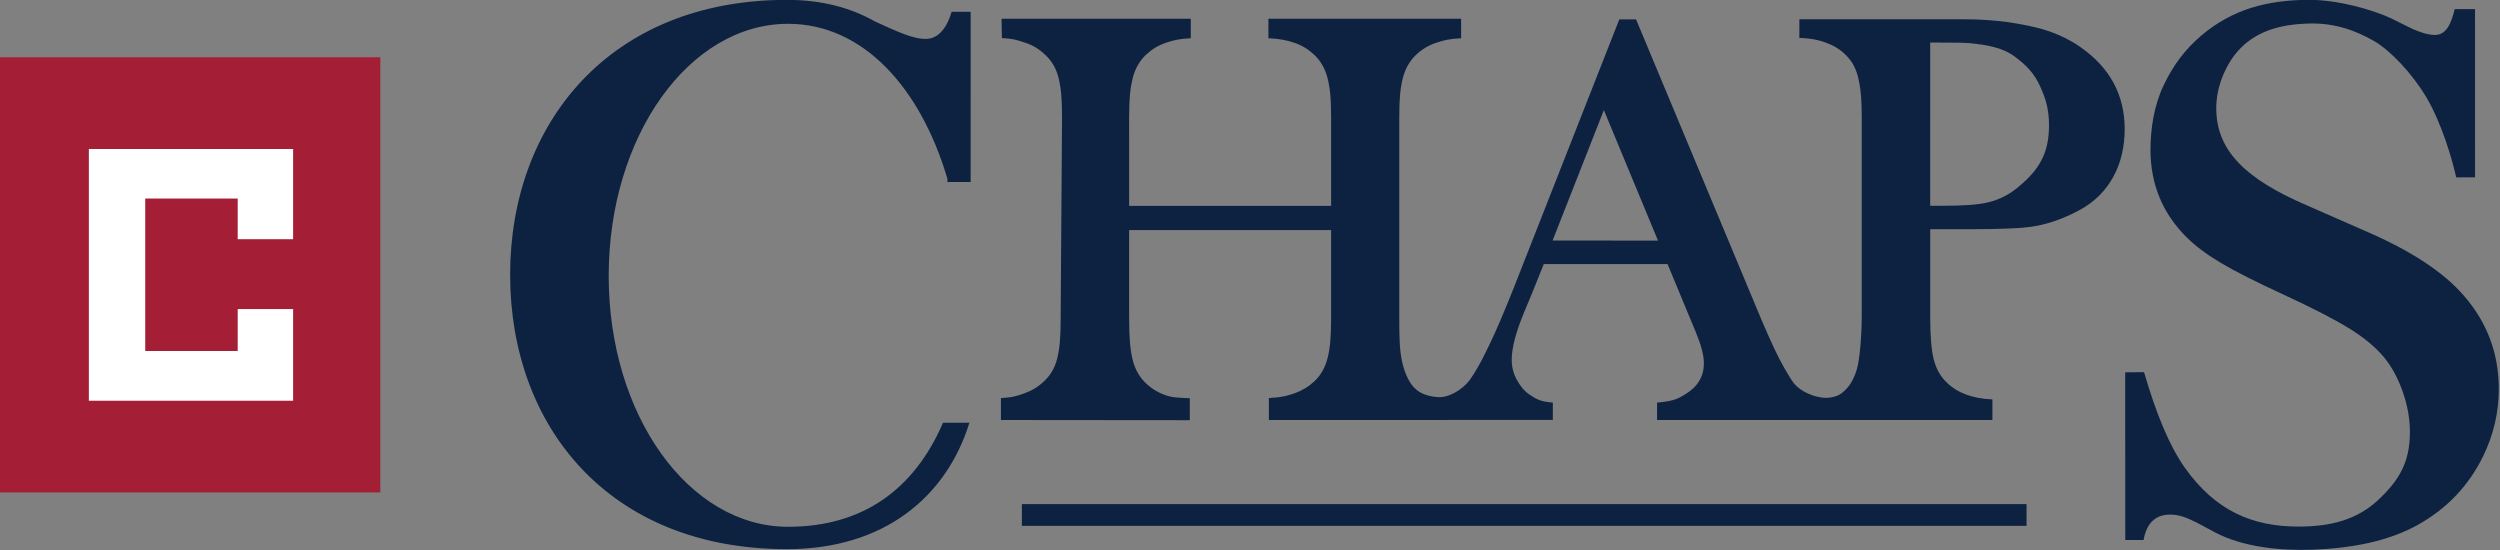 <svg xmlns="http://www.w3.org/2000/svg" viewBox="154.677 187.701 230.69 50.779">
  <rect x="154.677" y="187.701" width="230.69" height="50.779" fill="#808080" stroke="none"/>
  <g style="" transform="matrix(0.477, 0, 0, 0.477, 121.156, 153.997)">
    <rect height="84.181" width="73.604" fill="#A41F35" y="81.741" x="70.245"></rect>
    <g>
      <path d="M126.976,99.486v17.445h-10.717v-7.869h-17.89v29.502h17.89v-8.117h10.717c0,0,0,17.71,0,17.734H87.464
			V99.486H126.976z" fill="#FFFFFF"></path>
    </g>
  </g>
  <g style="" transform="matrix(0.477, 0, 0, 0.477, 121.156, 153.997)">
    <path d="M481.411,175.121l-0.02-32.435l3.649-0.035c2.278,7.783,4.776,14.077,7.931,18.554
		c5.93,8.273,12.998,11.319,21.959,11.319c6.244,0,11.309-1.324,15.375-5.12c4.082-3.807,6.168-7.316,6.168-13.146
		c0-2.518-0.439-5.076-1.344-7.688c-0.905-2.622-2.1-4.871-3.625-6.749c-1.578-1.918-3.785-3.771-6.641-5.55
		c-2.85-1.778-7.205-4.022-13.08-6.735c-5.156-2.377-9.107-4.374-11.855-6.001c-2.736-1.624-4.951-3.279-6.631-4.954
		c-4.682-4.641-7.01-10.296-7.01-16.962c0-4.096,0.716-8.645,2.539-12.448c1.811-3.794,4.064-6.898,7.289-9.632
		c6.094-5.162,12.842-6.857,20.709-6.911c5.779-0.037,12.542,1.945,16.061,3.603c2.732,1.283,5.688,3.152,8.393,3.187
		c2.383,0.029,3.219-2.472,3.863-4.991h3.93l0.006,32.537l-3.645,0.01c-0.771-3.481-2.824-10.527-5.799-15.53
		c-2.668-4.482-6.861-8.969-10.057-10.823c-3.199-1.846-7.363-3.58-12.74-3.411c-4.913,0.153-9.596,1.202-13.116,4.757
		c-1.483,1.502-2.608,3.33-3.45,5.402c-0.84,2.084-1.256,4.154-1.256,6.229c0,8.252,5.73,13.686,17.387,18.727l11.473,5.033
		c8.836,3.809,15.221,8.011,19.123,12.601c4.449,5.147,6.67,11.115,6.67,17.944c0,4.524-1.008,8.855-3.018,12.99
		c-2.822,5.764-7.061,10.204-12.711,13.336c-5.643,3.131-12.654,4.489-20.308,4.77c-6.394,0.234-13.534-0.552-18.833-3.334
		c-3.779-1.98-6.455-3.854-9.684-3.386c-2.584,0.373-3.779,2.513-4.162,4.845H481.411z" fill="#0D2240"></path>
    <rect height="4.207" width="194.354" fill="#0D2240" y="168.178" x="267.958"></rect>
    <path d="M472.698,79.742c-2.5-1.766-5.65-3.081-8.547-3.763c-3.002-0.706-7.457-1.591-13.828-1.591h-31.959v3.621
		h0.413c2.595,0.147,4.05,0.577,5.663,1.287c1.613,0.72,2.938,1.82,3.982,3.289c0.729,1.072,1.26,2.455,1.547,4.175
		c0.309,1.708,0.457,3.464,0.457,6.636v38.46c0,3.787-0.342,7.215-0.668,9.052c-0.357,1.981-1.225,3.816-2.152,4.822
		c-1.027,1.109-1.795,1.684-3.638,1.881c-1.383,0.147-4.737-0.52-6.697-2.842c-0.491-0.651-0.967-1.459-1.815-2.912
		c-1.104-1.871-2.579-5.004-4.442-9.379l-24.241-58.062h-3.246L363.05,126.5c-1.893,4.745-3.417,8.314-4.577,10.686
		c-1.149,2.369-1.81,3.772-3.126,5.866c-0.285,0.454-0.559,0.856-0.826,1.226c-1.551,1.911-4.051,3.371-6.182,3.197
		c-1.443-0.121-3.225-0.498-4.514-1.842c-1.201-1.254-1.975-3.377-2.355-5.204c-0.418-2.007-0.506-4.329-0.506-8.083v-38.99
		c0-3.758,0.229-5.776,0.692-7.603c0.462-1.817,1.323-3.319,2.569-4.501c1.129-1.056,2.441-1.844,3.869-2.312
		c1.439-0.479,2.531-0.778,4.836-0.882V74.28h-37.277v3.777c2.336,0.104,3.586,0.402,5.025,0.882
		c1.426,0.469,2.703,1.257,3.834,2.312c1.254,1.182,2.102,2.679,2.57,4.482c0.461,1.803,0.698,3.833,0.698,7.621v17.125h-39.075
		V93.355c0-3.758,0.238-5.776,0.695-7.603c0.469-1.817,1.32-3.319,2.568-4.501c1.135-1.056,2.418-1.844,3.838-2.312
		c1.434-0.479,2.529-0.778,4.828-0.882V74.28h-36.609l0.064,3.751c2.296,0.103,3.111,0.429,4.559,0.908
		c1.453,0.469,2.725,1.257,3.812,2.312c1.285,1.182,2.158,2.679,2.598,4.482c0.445,1.803,0.666,3.833,0.666,7.621l-0.264,38.99
		c0,3.787-0.221,5.834-0.662,7.645c-0.445,1.8-1.312,3.297-2.601,4.464c-1.085,1.039-2.349,1.801-3.778,2.302
		c-1.437,0.492-2.184,0.795-4.514,0.907v4.246l36.541,0.034v-4.248c-2.334-0.113-3.266-0.09-4.691-0.58
		c-1.438-0.501-2.697-1.262-3.787-2.303c-1.248-1.167-2.1-2.675-2.568-4.498c-0.457-1.817-0.695-4.215-0.695-7.969v-17.181h39.075
		v17.181c0,3.787-0.237,5.834-0.698,7.645c-0.469,1.8-1.316,3.297-2.57,4.464c-1.131,1.039-2.408,1.801-3.834,2.302
		c-1.439,0.492-2.602,0.795-4.939,0.907v4.246l54.934-0.009v-3.363c-2.311-0.182-3.049-0.561-4.529-1.553
		c-1.072-0.731-1.861-1.761-2.488-2.939c-0.625-1.18-0.939-2.447-0.939-3.818c0-2.31,0.859-5.495,2.561-9.552l1.428-3.416
		l2.213-5.515h23.945l4.469,10.781l0.969,2.32c1.057,2.536,1.592,4.568,1.592,6.076c0,2.543-1.182,4.529-3.529,5.962
		c-1.322,0.817-2.154,1.371-5.531,1.661v3.364h64.873v-3.985c-2.326-0.113-3.555-0.416-4.992-0.907
		c-1.426-0.502-2.69-1.261-3.779-2.301c-1.248-1.168-2.099-2.677-2.573-4.5c-0.458-1.815-0.687-4.604-0.687-8.359v-16.859h7.981
		c5.251,0,8.546-0.174,9.915-0.288c4.322-0.324,7.984-1.796,11.008-3.419c5.812-3.127,8.719-8.901,8.719-15.641
		C481.296,89.024,478.431,83.719,472.698,79.742z M370.626,117.189l9.918-25.233l10.471,25.245L370.626,117.189z M460.728,106.821
		c-1.691,1.44-3.617,2.422-5.77,2.965c-2.164,0.53-5.232,0.679-9.223,0.679h-2.062V78.889h1.213c3.303,0,5.416,0.035,6.346,0.112
		c3.381,0.337,6.439,0.81,8.902,2.683c2.132,1.592,3.654,3.143,4.798,5.659c1.149,2.522,1.726,4.571,1.726,7.591
		C466.657,100.387,464.687,103.549,460.728,106.821z" fill="#0D2240"></path>
    <path d="M254.347,72.942c0,0-1.161,5.05-4.717,5.235c-2.597,0.138-5.797-1.424-10.103-3.37
		c-4.636-2.634-10.253-4.175-17.019-4.175c-34.244,0-53.547,23.853-53.547,53.173c0,29.319,19.076,53.088,53.547,53.088
		c18.836,0,30.871-10.155,35.299-24.454h-5.105c-5.557,12.873-15.506,20.126-29.963,20.126c-19.17,0-34.711-21.523-34.711-48.53
		c0-27.005,15.541-48.77,34.711-48.77c14.449,0,25.621,12.318,30.82,30.008v0.59h0.176h3.939h0.373V72.942H254.347z" fill="#0D2240"></path>
  </g>
</svg>
